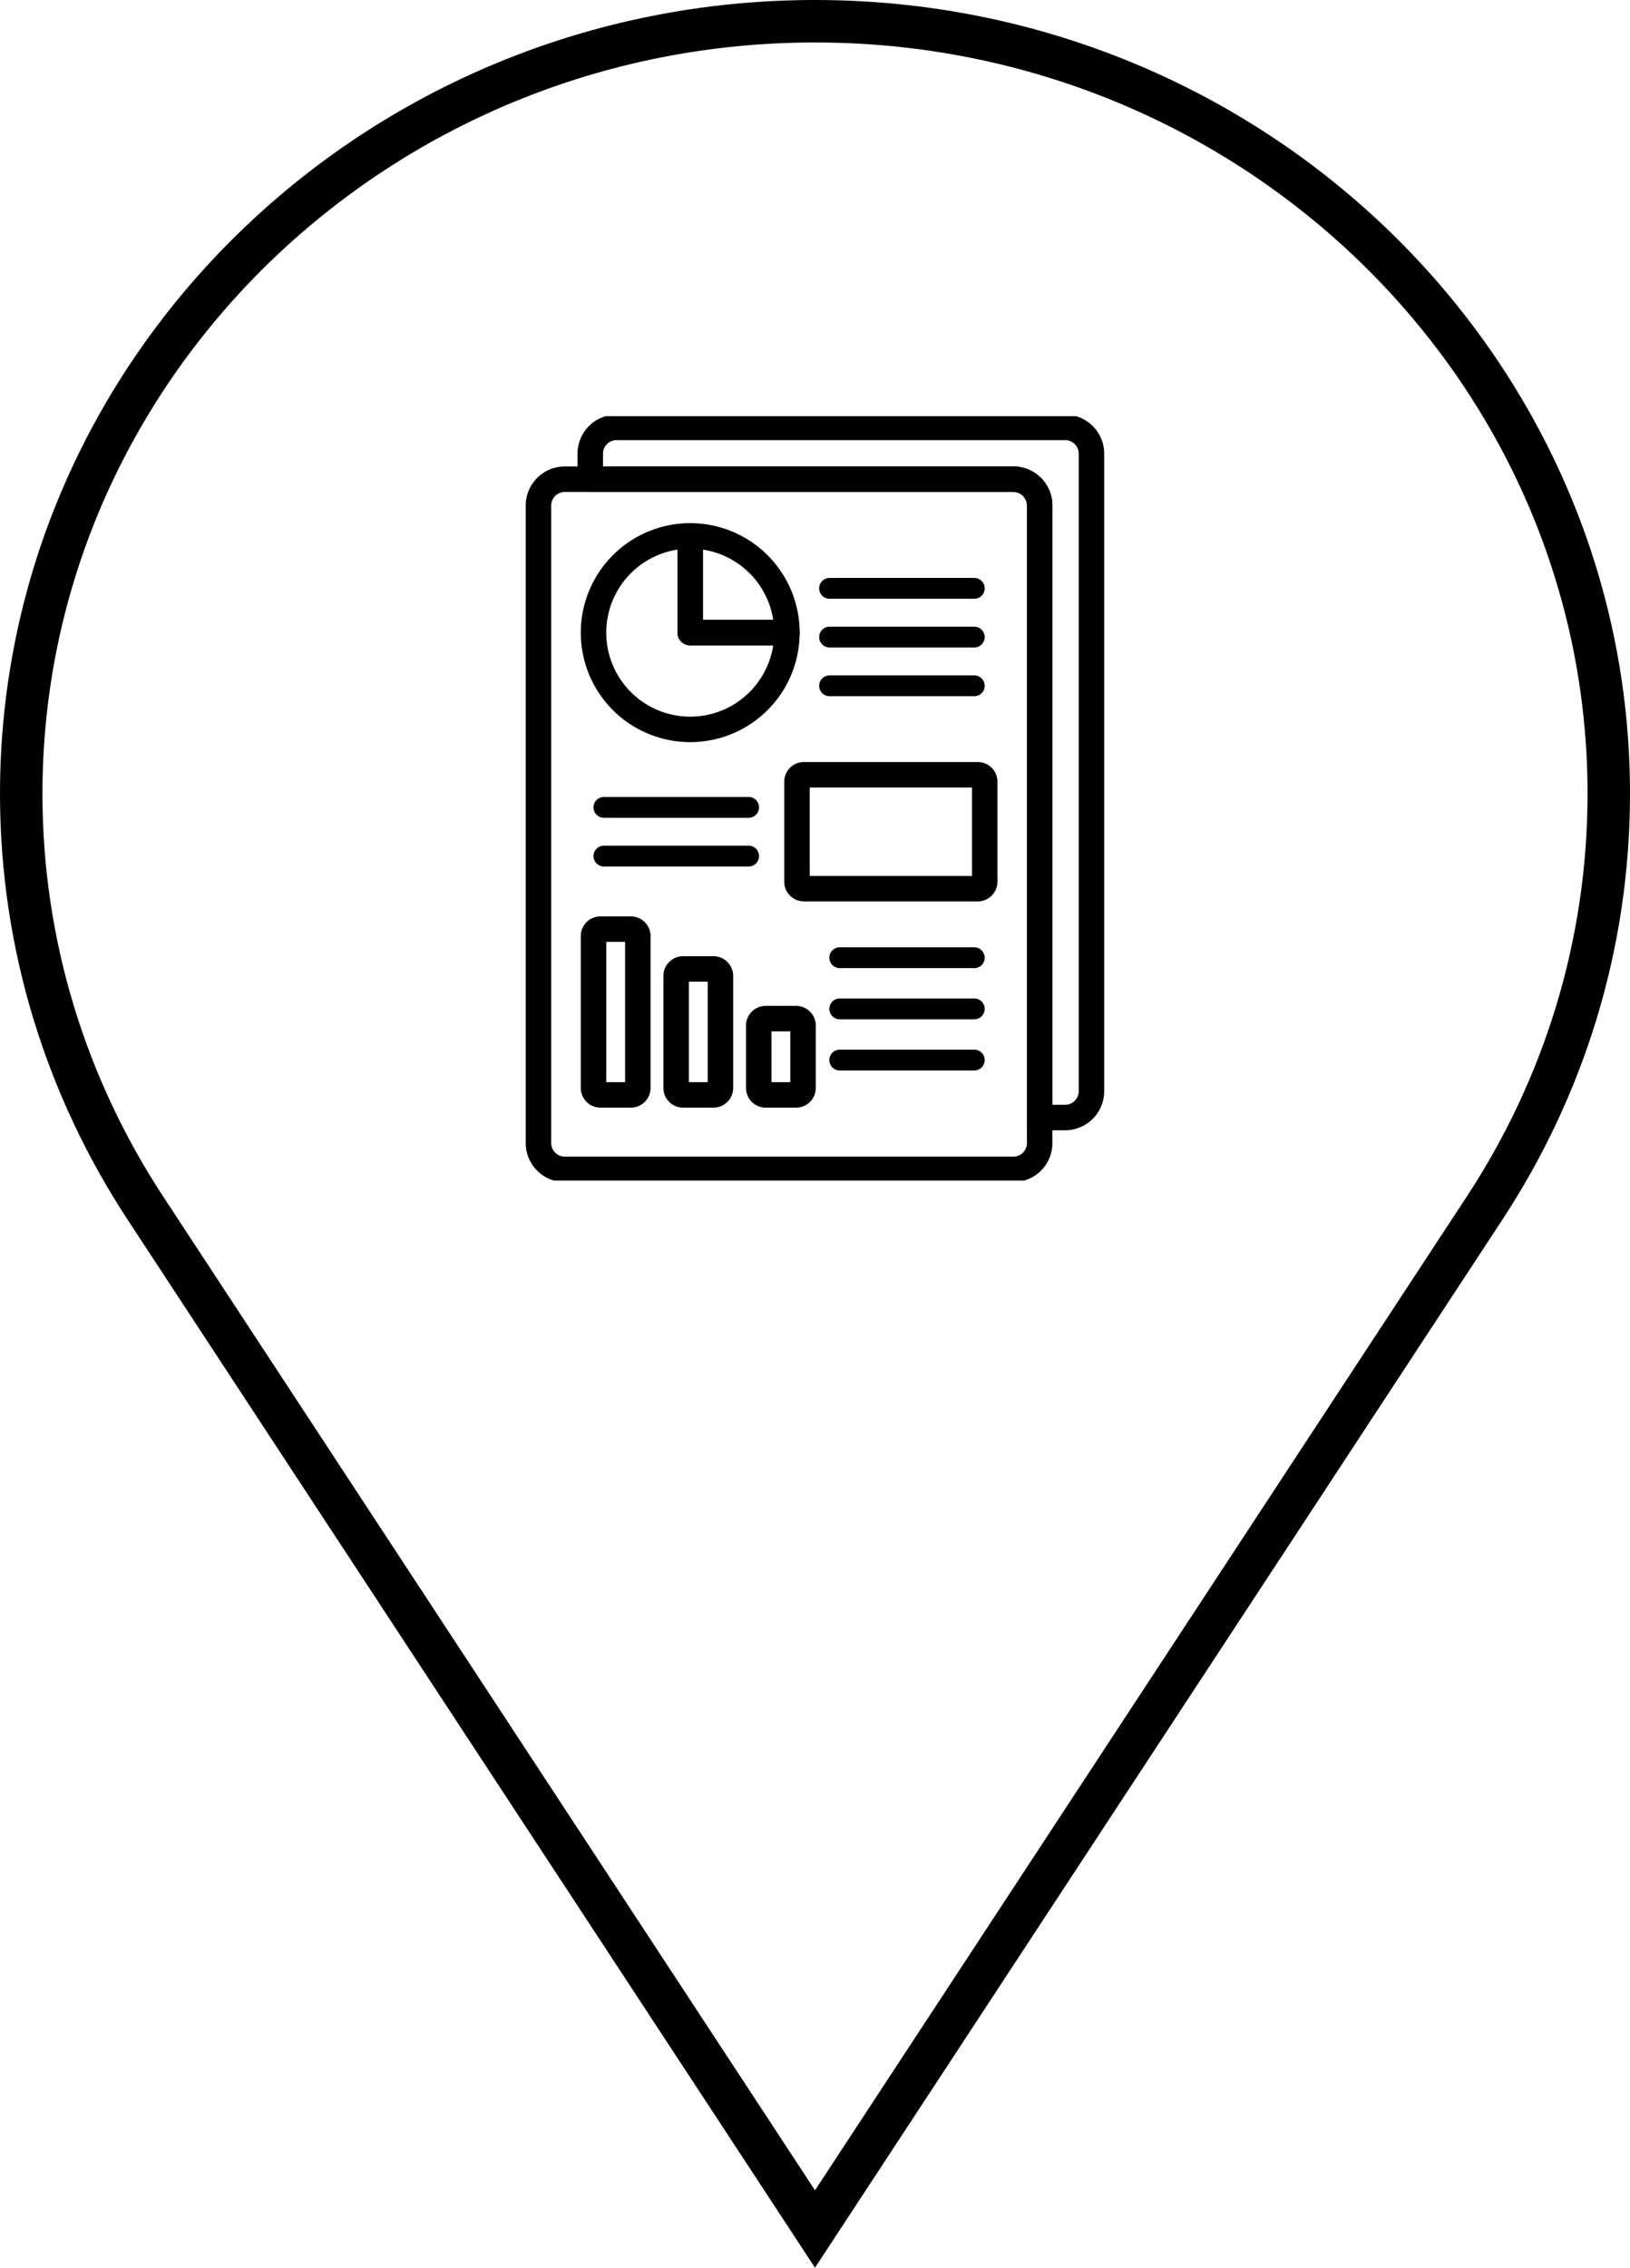 <svg xmlns="http://www.w3.org/2000/svg" xmlns:xlink="http://www.w3.org/1999/xlink" width="192" height="267" viewBox="0 0 192 267"><defs><clipPath id="clip-path"><path id="Trazado_85" data-name="Trazado 85" d="M0-682.665H90v90H0Z" transform="translate(0 682.665)"></path></clipPath></defs><g id="Grupo_75" data-name="Grupo 75" transform="translate(-7876 -1368)"><g id="Trazado_68" data-name="Trazado 68" transform="translate(8062.666 1368)" fill="none" stroke-miterlimit="10"><path d="M-90.666,0c52.929,0,96,41.928,96,93.45A91.1,91.1,0,0,1-9.7,143.61L-90.666,267l-80.965-123.39a91.1,91.1,0,0,1-15.035-50.16C-186.666,41.928-143.6,0-90.666,0Z" stroke="none"></path><path d="M -90.666 5 C -96.84 5 -103.011 5.607 -109.008 6.805 C -114.849 7.972 -120.596 9.712 -126.089 11.978 C -131.481 14.203 -136.684 16.955 -141.552 20.16 C -146.372 23.333 -150.906 26.975 -155.027 30.987 C -159.145 34.996 -162.885 39.406 -166.141 44.093 C -169.425 48.821 -172.246 53.873 -174.525 59.108 C -176.844 64.437 -178.626 70.01 -179.82 75.673 C -181.045 81.486 -181.666 87.467 -181.666 93.45 C -181.666 101.989 -180.411 110.433 -177.935 118.55 C -175.536 126.412 -172.009 133.921 -167.451 140.867 L -90.666 257.886 L -13.882 140.867 C -9.324 133.921 -5.797 126.412 -3.398 118.549 C -0.922 110.433 0.334 101.988 0.334 93.45 C 0.334 87.467 -0.287 81.486 -1.513 75.673 C -2.707 70.01 -4.488 64.437 -6.808 59.108 C -9.086 53.873 -11.907 48.821 -15.192 44.093 C -18.448 39.406 -22.187 34.996 -26.306 30.987 C -30.426 26.975 -34.96 23.333 -39.781 20.16 C -44.649 16.955 -49.851 14.203 -55.243 11.978 C -60.737 9.712 -66.484 7.972 -72.324 6.805 C -78.321 5.607 -84.492 5 -90.666 5 M -90.666 0 C -37.737 0 5.334 41.928 5.334 93.45 C 5.334 111.894 -0.186 129.109 -9.702 143.61 L -90.666 267 L -171.631 143.61 C -181.147 129.109 -186.666 111.894 -186.666 93.45 C -186.666 41.928 -143.595 0 -90.666 0 Z" stroke="none" fill="#000"></path></g><g id="Grupo_29" data-name="Grupo 29" transform="translate(7927 1416.998)"><g id="Grupo_28" data-name="Grupo 28" transform="translate(0 0.002)" clip-path="url(#clip-path)"><path id="Trazado_69" data-name="Trazado 69" d="M-368.359-535.124H-421.2a3.1,3.1,0,0,1-3.1-3.1v-75.061a3.1,3.1,0,0,1,3.1-3.1h52.837a3.1,3.1,0,0,1,3.1,3.1v75.061A3.1,3.1,0,0,1-368.359-535.124Z" transform="translate(436.727 623.806)" fill="none" stroke="#000" stroke-linecap="round" stroke-linejoin="round" stroke-miterlimit="10" stroke-width="3" stroke-dasharray="399 35 1000 0"></path><path id="Trazado_70" data-name="Trazado 70" d="M-120.319-16.152h-17.045a1.226,1.226,0,0,1-1.226-1.226,1.226,1.226,0,0,1,1.226-1.226h17.045a1.226,1.226,0,0,1,1.226,1.226,1.226,1.226,0,0,1-1.226,1.226" transform="translate(184.081 37.651)"></path><path id="Trazado_71" data-name="Trazado 71" d="M-120.318-16.15h-17.045a1.226,1.226,0,0,1-1.226-1.226,1.226,1.226,0,0,1,1.226-1.226h17.045a1.226,1.226,0,0,1,1.226,1.226,1.226,1.226,0,0,1-1.226,1.226" transform="translate(184.08 43.386)"></path><path id="Trazado_72" data-name="Trazado 72" d="M-120.319-16.152h-17.045a1.226,1.226,0,0,1-1.226-1.226,1.226,1.226,0,0,1,1.226-1.226h17.045a1.226,1.226,0,0,1,1.226,1.226,1.226,1.226,0,0,1-1.226,1.226" transform="translate(184.081 49.124)"></path><path id="Trazado_73" data-name="Trazado 73" d="M-112.418-16.15h-15.845a1.226,1.226,0,0,1-1.226-1.226,1.226,1.226,0,0,1,1.226-1.226h15.845a1.226,1.226,0,0,1,1.226,1.226,1.226,1.226,0,0,1-1.226,1.226" transform="translate(176.18 81.137)"></path><path id="Trazado_74" data-name="Trazado 74" d="M-120.319-16.152h-17.045a1.226,1.226,0,0,1-1.226-1.226,1.226,1.226,0,0,1,1.226-1.226h17.045a1.226,1.226,0,0,1,1.226,1.226,1.226,1.226,0,0,1-1.226,1.226" transform="translate(157.5 69.173)"></path><path id="Trazado_75" data-name="Trazado 75" d="M-120.318-16.15h-17.045a1.226,1.226,0,0,1-1.226-1.226,1.226,1.226,0,0,1,1.226-1.226h17.045a1.226,1.226,0,0,1,1.226,1.226,1.226,1.226,0,0,1-1.226,1.226" transform="translate(157.499 63.435)"></path><path id="Trazado_76" data-name="Trazado 76" d="M0,0V11.391H11.391A11.391,11.391,0,0,0,0,0Z" transform="translate(30.302 14.097)" fill="none" stroke="#000" stroke-linecap="round" stroke-linejoin="round" stroke-miterlimit="10" stroke-width="3"></path><path id="Trazado_77" data-name="Trazado 77" d="M-75.01,0A11.391,11.391,0,0,0-86.4,11.391,11.391,11.391,0,0,0-75.01,22.782,11.391,11.391,0,0,0-63.62,11.391H-75.01Z" transform="translate(105.312 14.097)" fill="none" stroke="#000" stroke-linecap="round" stroke-linejoin="round" stroke-miterlimit="10" stroke-width="3"></path><path id="Trazado_78" data-name="Trazado 78" d="M-140.232-88.29H-160.71a.818.818,0,0,1-.818-.818V-100.88a.817.817,0,0,1,.818-.817h20.478a.817.817,0,0,1,.818.818v11.772A.818.818,0,0,1-140.232-88.29Z" transform="translate(204.404 143.92)" fill="none" stroke="#000" stroke-linecap="round" stroke-linejoin="round" stroke-miterlimit="10" stroke-width="3"></path><path id="Trazado_79" data-name="Trazado 79" d="M-28.972-128.53h-3.582a.818.818,0,0,1-.817-.817V-147.23a.817.817,0,0,1,.818-.818h3.582a.818.818,0,0,1,.818.818v17.883a.818.818,0,0,1-.817.818Z" transform="translate(52.282 208.443)" fill="none" stroke="#000" stroke-linecap="round" stroke-linejoin="round" stroke-miterlimit="10" stroke-width="3"></path><path id="Trazado_80" data-name="Trazado 80" d="M-28.972-97.631h-3.582a.818.818,0,0,1-.818-.818V-111.64a.817.817,0,0,1,.818-.818h3.582a.817.817,0,0,1,.818.818v13.191A.818.818,0,0,1-28.972-97.631Z" transform="translate(62.015 177.544)" fill="none" stroke="#000" stroke-linecap="round" stroke-linejoin="round" stroke-miterlimit="10" stroke-width="3"></path><path id="Trazado_81" data-name="Trazado 81" d="M-28.973-59.135h-3.582a.818.818,0,0,1-.818-.817V-67.3a.818.818,0,0,1,.817-.817h3.582a.818.818,0,0,1,.818.817v7.345a.818.818,0,0,1-.817.818Z" transform="translate(71.749 139.048)" fill="none" stroke="#000" stroke-linecap="round" stroke-linejoin="round" stroke-miterlimit="10" stroke-width="3"></path><path id="Trazado_82" data-name="Trazado 82" d="M-112.418-16.15h-15.845a1.226,1.226,0,0,1-1.226-1.226,1.226,1.226,0,0,1,1.226-1.226h15.845a1.226,1.226,0,0,1,1.226,1.226,1.226,1.226,0,0,1-1.226,1.226" transform="translate(176.18 87.163)"></path><path id="Trazado_83" data-name="Trazado 83" d="M-112.418-16.15h-15.845a1.226,1.226,0,0,1-1.226-1.226,1.226,1.226,0,0,1,1.226-1.226h15.845a1.226,1.226,0,0,1,1.226,1.226,1.226,1.226,0,0,1-1.226,1.226" transform="translate(176.18 93.188)"></path><path id="Trazado_84" data-name="Trazado 84" d="M-368.359,0H-421.2a3.1,3.1,0,0,0-3.1,3.1v3h49.836a3.1,3.1,0,0,1,3.1,3.1v72.06h3a3.1,3.1,0,0,0,3.1-3.1V3.1A3.1,3.1,0,0,0-368.359,0Z" transform="translate(442.828 1.318)" fill="none" stroke="#000" stroke-linecap="round" stroke-linejoin="round" stroke-miterlimit="10" stroke-width="3" stroke-dasharray="504 35 400 0"></path></g></g></g></svg>